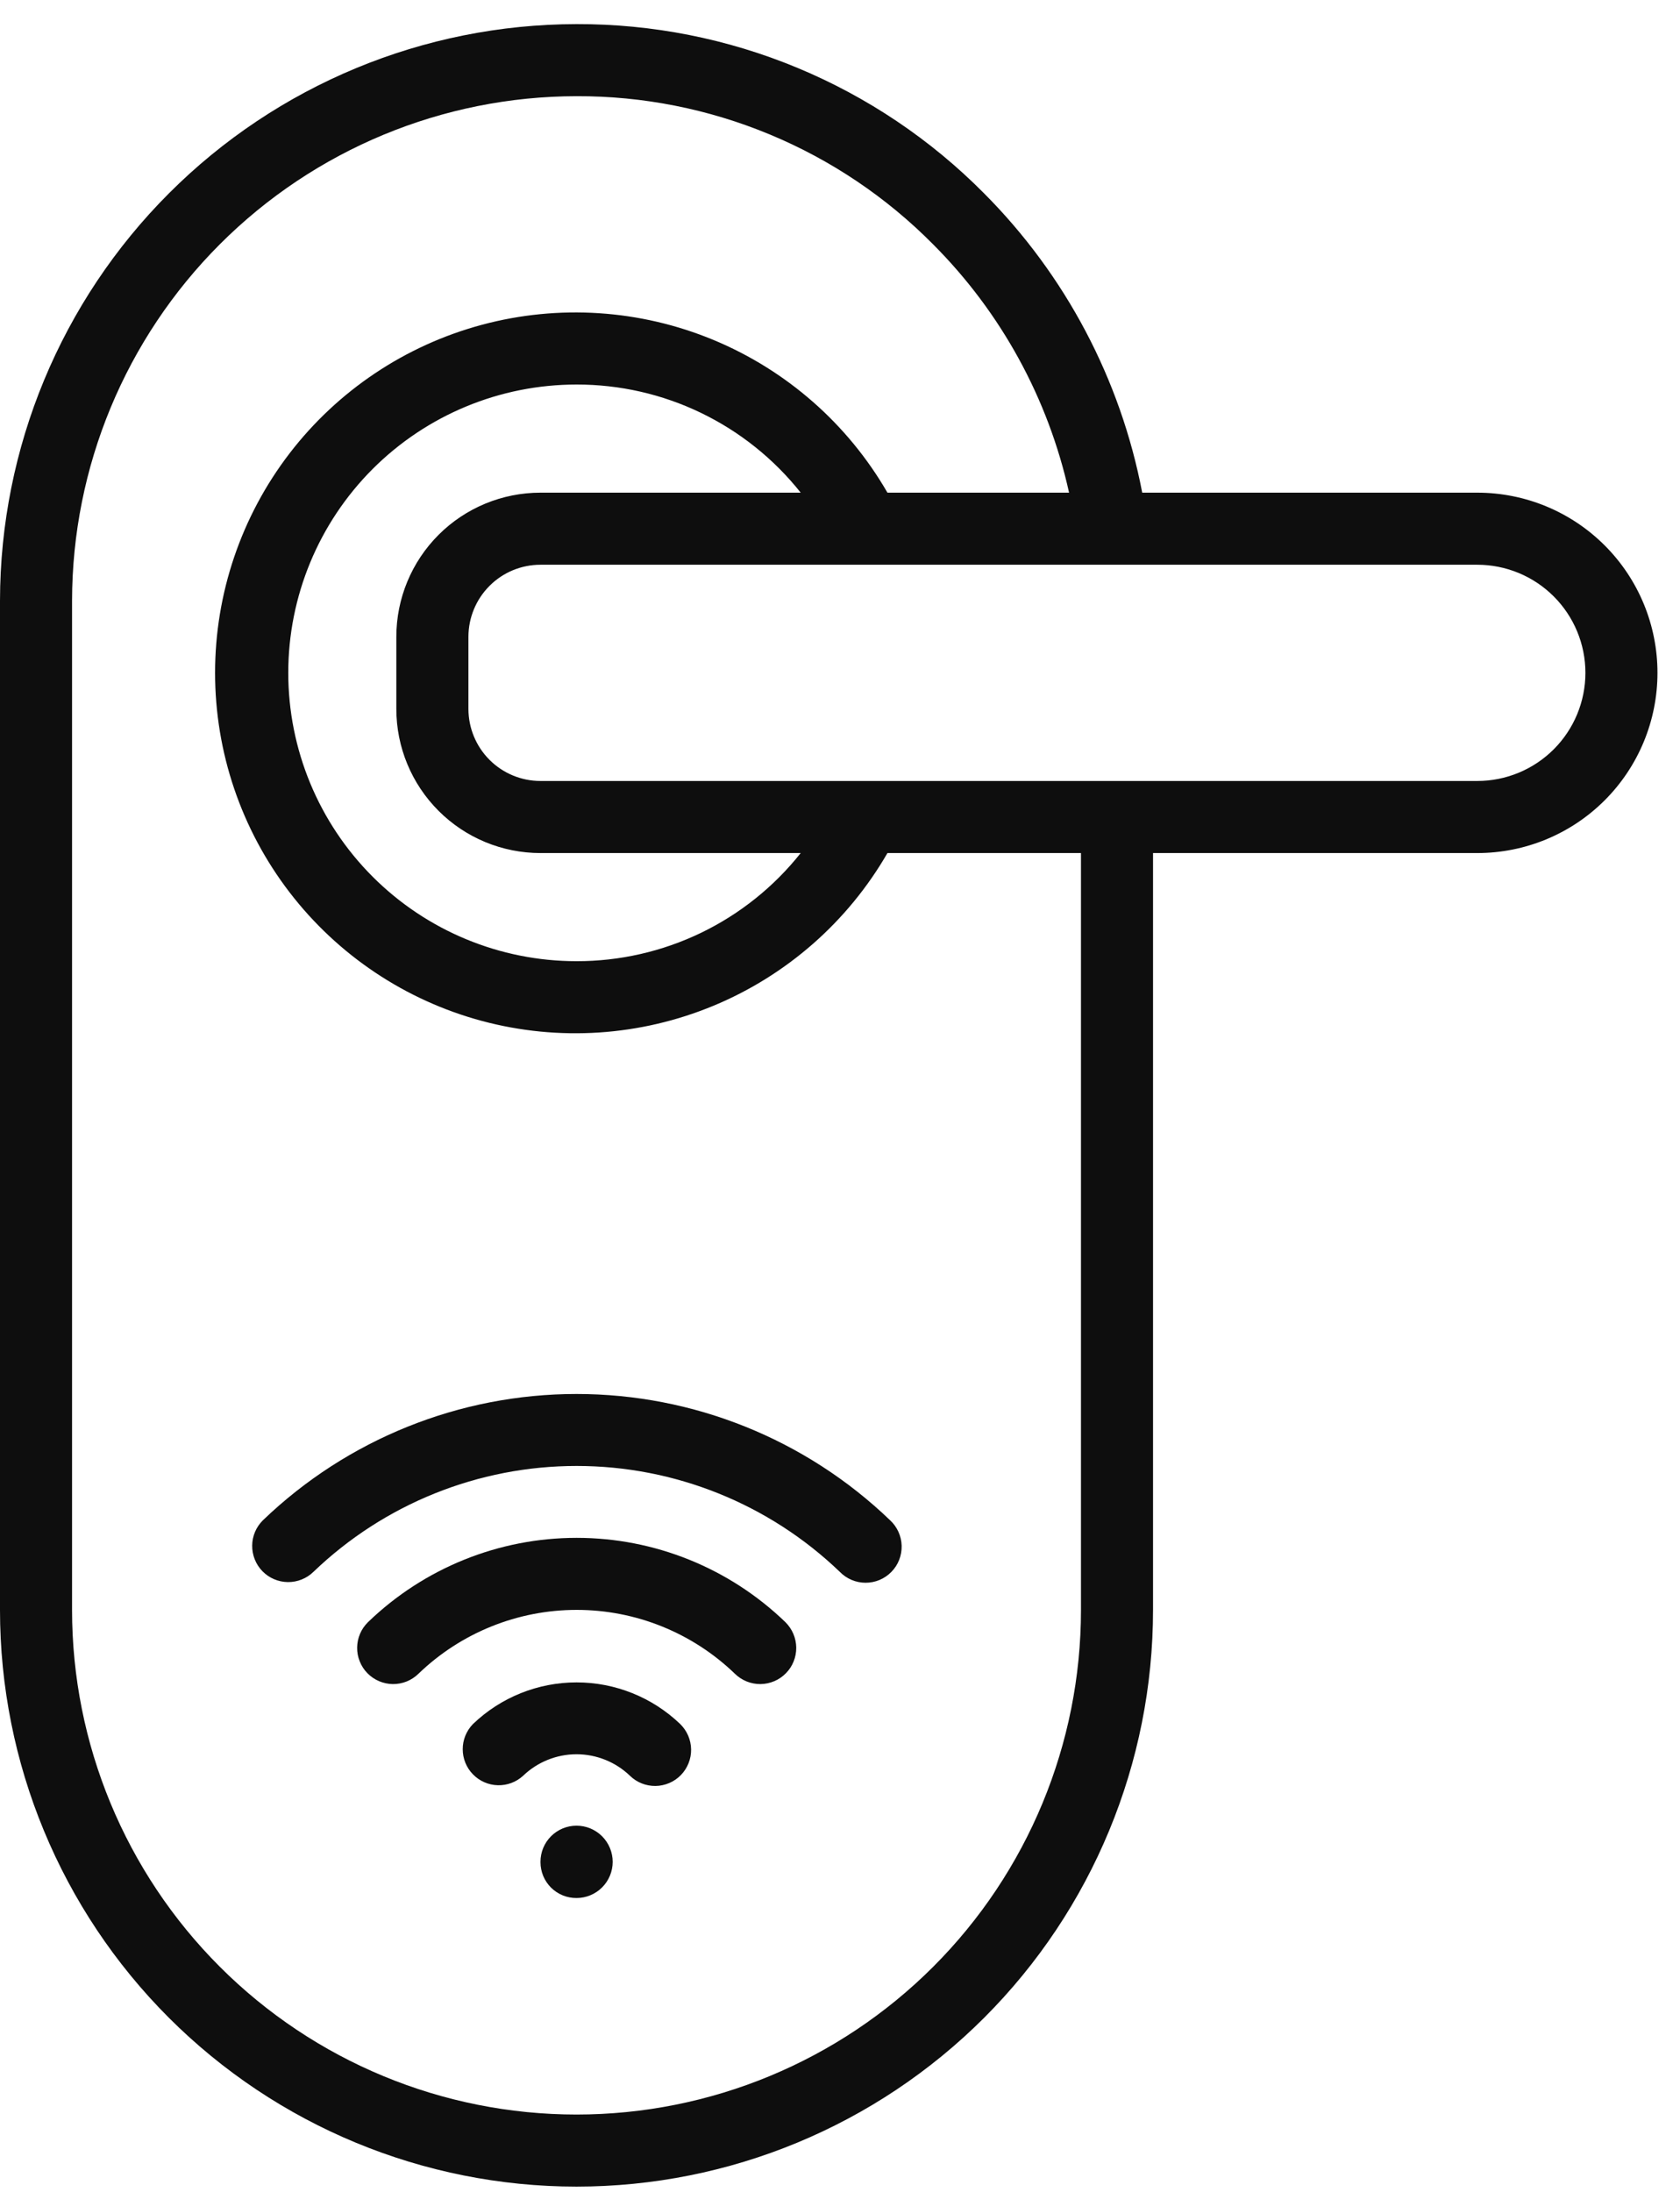 <svg width="46" height="60" viewBox="0 0 46 60" fill="none" xmlns="http://www.w3.org/2000/svg">
<path d="M40.45 13.486H31.275C30.682 10.383 29.173 7.528 26.943 5.291C25.483 3.818 23.745 2.65 21.829 1.855C19.914 1.06 17.859 0.654 15.786 0.66C11.6 0.665 7.588 2.329 4.629 5.289C1.67 8.248 0.005 12.26 0 16.445V44.07C0 48.256 1.663 52.272 4.623 55.232C7.584 58.192 11.599 59.855 15.786 59.855C19.972 59.855 23.987 58.192 26.948 55.232C29.908 52.272 31.571 48.256 31.571 44.07V23.351H40.45C41.759 23.351 43.013 22.832 43.938 21.907C44.864 20.981 45.383 19.727 45.383 18.418C45.383 17.11 44.864 15.855 43.938 14.93C43.013 14.005 41.759 13.486 40.45 13.486ZM29.598 44.07C29.598 47.733 28.143 51.246 25.552 53.837C22.962 56.427 19.449 57.882 15.786 57.882C12.122 57.882 8.609 56.427 6.019 53.837C3.428 51.246 1.973 47.733 1.973 44.07V16.445C1.977 12.783 3.434 9.272 6.023 6.683C8.613 4.093 12.123 2.637 15.786 2.633C17.6 2.627 19.397 2.983 21.073 3.679C22.748 4.374 24.269 5.396 25.546 6.685C27.41 8.551 28.703 10.91 29.272 13.486H24.299C23.213 11.605 21.537 10.135 19.53 9.303C17.524 8.472 15.299 8.327 13.201 8.889C11.103 9.451 9.25 10.689 7.927 12.412C6.605 14.135 5.889 16.247 5.889 18.418C5.889 20.59 6.605 22.701 7.927 24.424C9.25 26.147 11.103 27.386 13.201 27.948C15.299 28.51 17.524 28.364 19.53 27.533C21.537 26.702 23.213 25.232 24.299 23.351H29.598V44.07ZM14.799 23.351H21.924C21.19 24.276 20.257 25.022 19.194 25.535C18.131 26.047 16.966 26.313 15.786 26.311C13.692 26.311 11.685 25.48 10.204 23.999C8.724 22.519 7.893 20.512 7.893 18.418C7.893 16.325 8.724 14.318 10.204 12.837C11.685 11.357 13.692 10.526 15.786 10.526C16.966 10.524 18.131 10.789 19.194 11.302C20.257 11.815 21.19 12.561 21.924 13.486H14.799C13.752 13.486 12.748 13.901 12.008 14.641C11.268 15.381 10.852 16.385 10.852 17.432V19.405C10.852 20.452 11.268 21.455 12.008 22.195C12.748 22.936 13.752 23.351 14.799 23.351ZM40.45 21.378H14.799C14.276 21.378 13.774 21.17 13.404 20.8C13.034 20.43 12.826 19.928 12.826 19.405V17.432C12.826 16.909 13.034 16.407 13.404 16.037C13.774 15.666 14.276 15.459 14.799 15.459H40.45C41.235 15.459 41.988 15.771 42.543 16.326C43.098 16.881 43.41 17.633 43.41 18.418C43.41 19.203 43.098 19.956 42.543 20.511C41.988 21.066 41.235 21.378 40.45 21.378Z" fill="#0E0E0E"/>
<path d="M7.202 41.612C7.109 41.703 7.035 41.811 6.984 41.93C6.933 42.049 6.906 42.178 6.905 42.307C6.902 42.569 7.003 42.822 7.186 43.01C7.369 43.197 7.619 43.304 7.881 43.307C8.143 43.31 8.396 43.209 8.583 43.026C10.521 41.166 13.103 40.128 15.789 40.128C18.474 40.128 21.056 41.166 22.994 43.026C23.085 43.12 23.195 43.196 23.317 43.247C23.439 43.299 23.569 43.325 23.701 43.325C23.833 43.325 23.963 43.299 24.085 43.248C24.207 43.196 24.317 43.121 24.409 43.026C24.501 42.932 24.573 42.82 24.621 42.697C24.669 42.574 24.691 42.443 24.688 42.311C24.684 42.179 24.654 42.049 24.599 41.929C24.544 41.809 24.466 41.701 24.369 41.612C22.061 39.396 18.985 38.158 15.786 38.158C12.586 38.158 9.51 39.396 7.202 41.612Z" fill="#0E0E0E"/>
<path d="M10.076 44.404C9.983 44.495 9.909 44.603 9.858 44.722C9.807 44.842 9.78 44.97 9.779 45.1C9.777 45.229 9.801 45.358 9.85 45.478C9.898 45.599 9.969 45.709 10.06 45.801C10.151 45.894 10.259 45.968 10.378 46.019C10.497 46.07 10.626 46.097 10.755 46.099C10.885 46.1 11.014 46.076 11.134 46.028C11.255 45.979 11.364 45.908 11.457 45.817C12.62 44.695 14.174 44.068 15.79 44.068C17.407 44.068 18.96 44.695 20.123 45.817C20.216 45.908 20.326 45.979 20.446 46.028C20.567 46.076 20.695 46.1 20.825 46.099C20.955 46.097 21.083 46.07 21.202 46.019C21.322 45.968 21.43 45.894 21.52 45.801C21.611 45.709 21.683 45.599 21.731 45.478C21.779 45.358 21.803 45.229 21.802 45.1C21.8 44.97 21.773 44.842 21.722 44.722C21.671 44.603 21.597 44.495 21.505 44.404C19.971 42.923 17.922 42.096 15.79 42.096C13.658 42.096 11.61 42.923 10.076 44.404Z" fill="#0E0E0E"/>
<path d="M12.948 47.195C12.769 47.38 12.669 47.627 12.67 47.883C12.67 48.14 12.77 48.386 12.95 48.57C13.129 48.754 13.373 48.861 13.629 48.868C13.886 48.875 14.135 48.782 14.324 48.608C14.717 48.231 15.241 48.02 15.786 48.02C16.331 48.02 16.855 48.231 17.248 48.608C17.341 48.699 17.451 48.77 17.571 48.818C17.692 48.866 17.82 48.889 17.95 48.888C18.08 48.886 18.207 48.858 18.327 48.807C18.446 48.756 18.553 48.682 18.644 48.589C18.734 48.496 18.805 48.386 18.853 48.266C18.901 48.145 18.925 48.017 18.923 47.887C18.921 47.758 18.894 47.63 18.843 47.511C18.792 47.392 18.717 47.284 18.625 47.193C17.861 46.461 16.844 46.052 15.786 46.053C14.728 46.053 13.711 46.462 12.948 47.195Z" fill="#0E0E0E"/>
<path d="M15.786 49.975C15.524 49.975 15.273 50.079 15.088 50.264C14.903 50.449 14.799 50.7 14.799 50.962V50.975C14.799 51.105 14.825 51.233 14.874 51.352C14.924 51.471 14.997 51.58 15.088 51.671C15.18 51.762 15.289 51.834 15.409 51.883C15.528 51.931 15.656 51.956 15.786 51.955C16.048 51.955 16.3 51.851 16.486 51.665C16.671 51.48 16.776 51.228 16.776 50.965C16.776 50.703 16.671 50.451 16.486 50.265C16.3 50.079 16.048 49.975 15.786 49.975Z" fill="#0E0E0E"/>
</svg>
